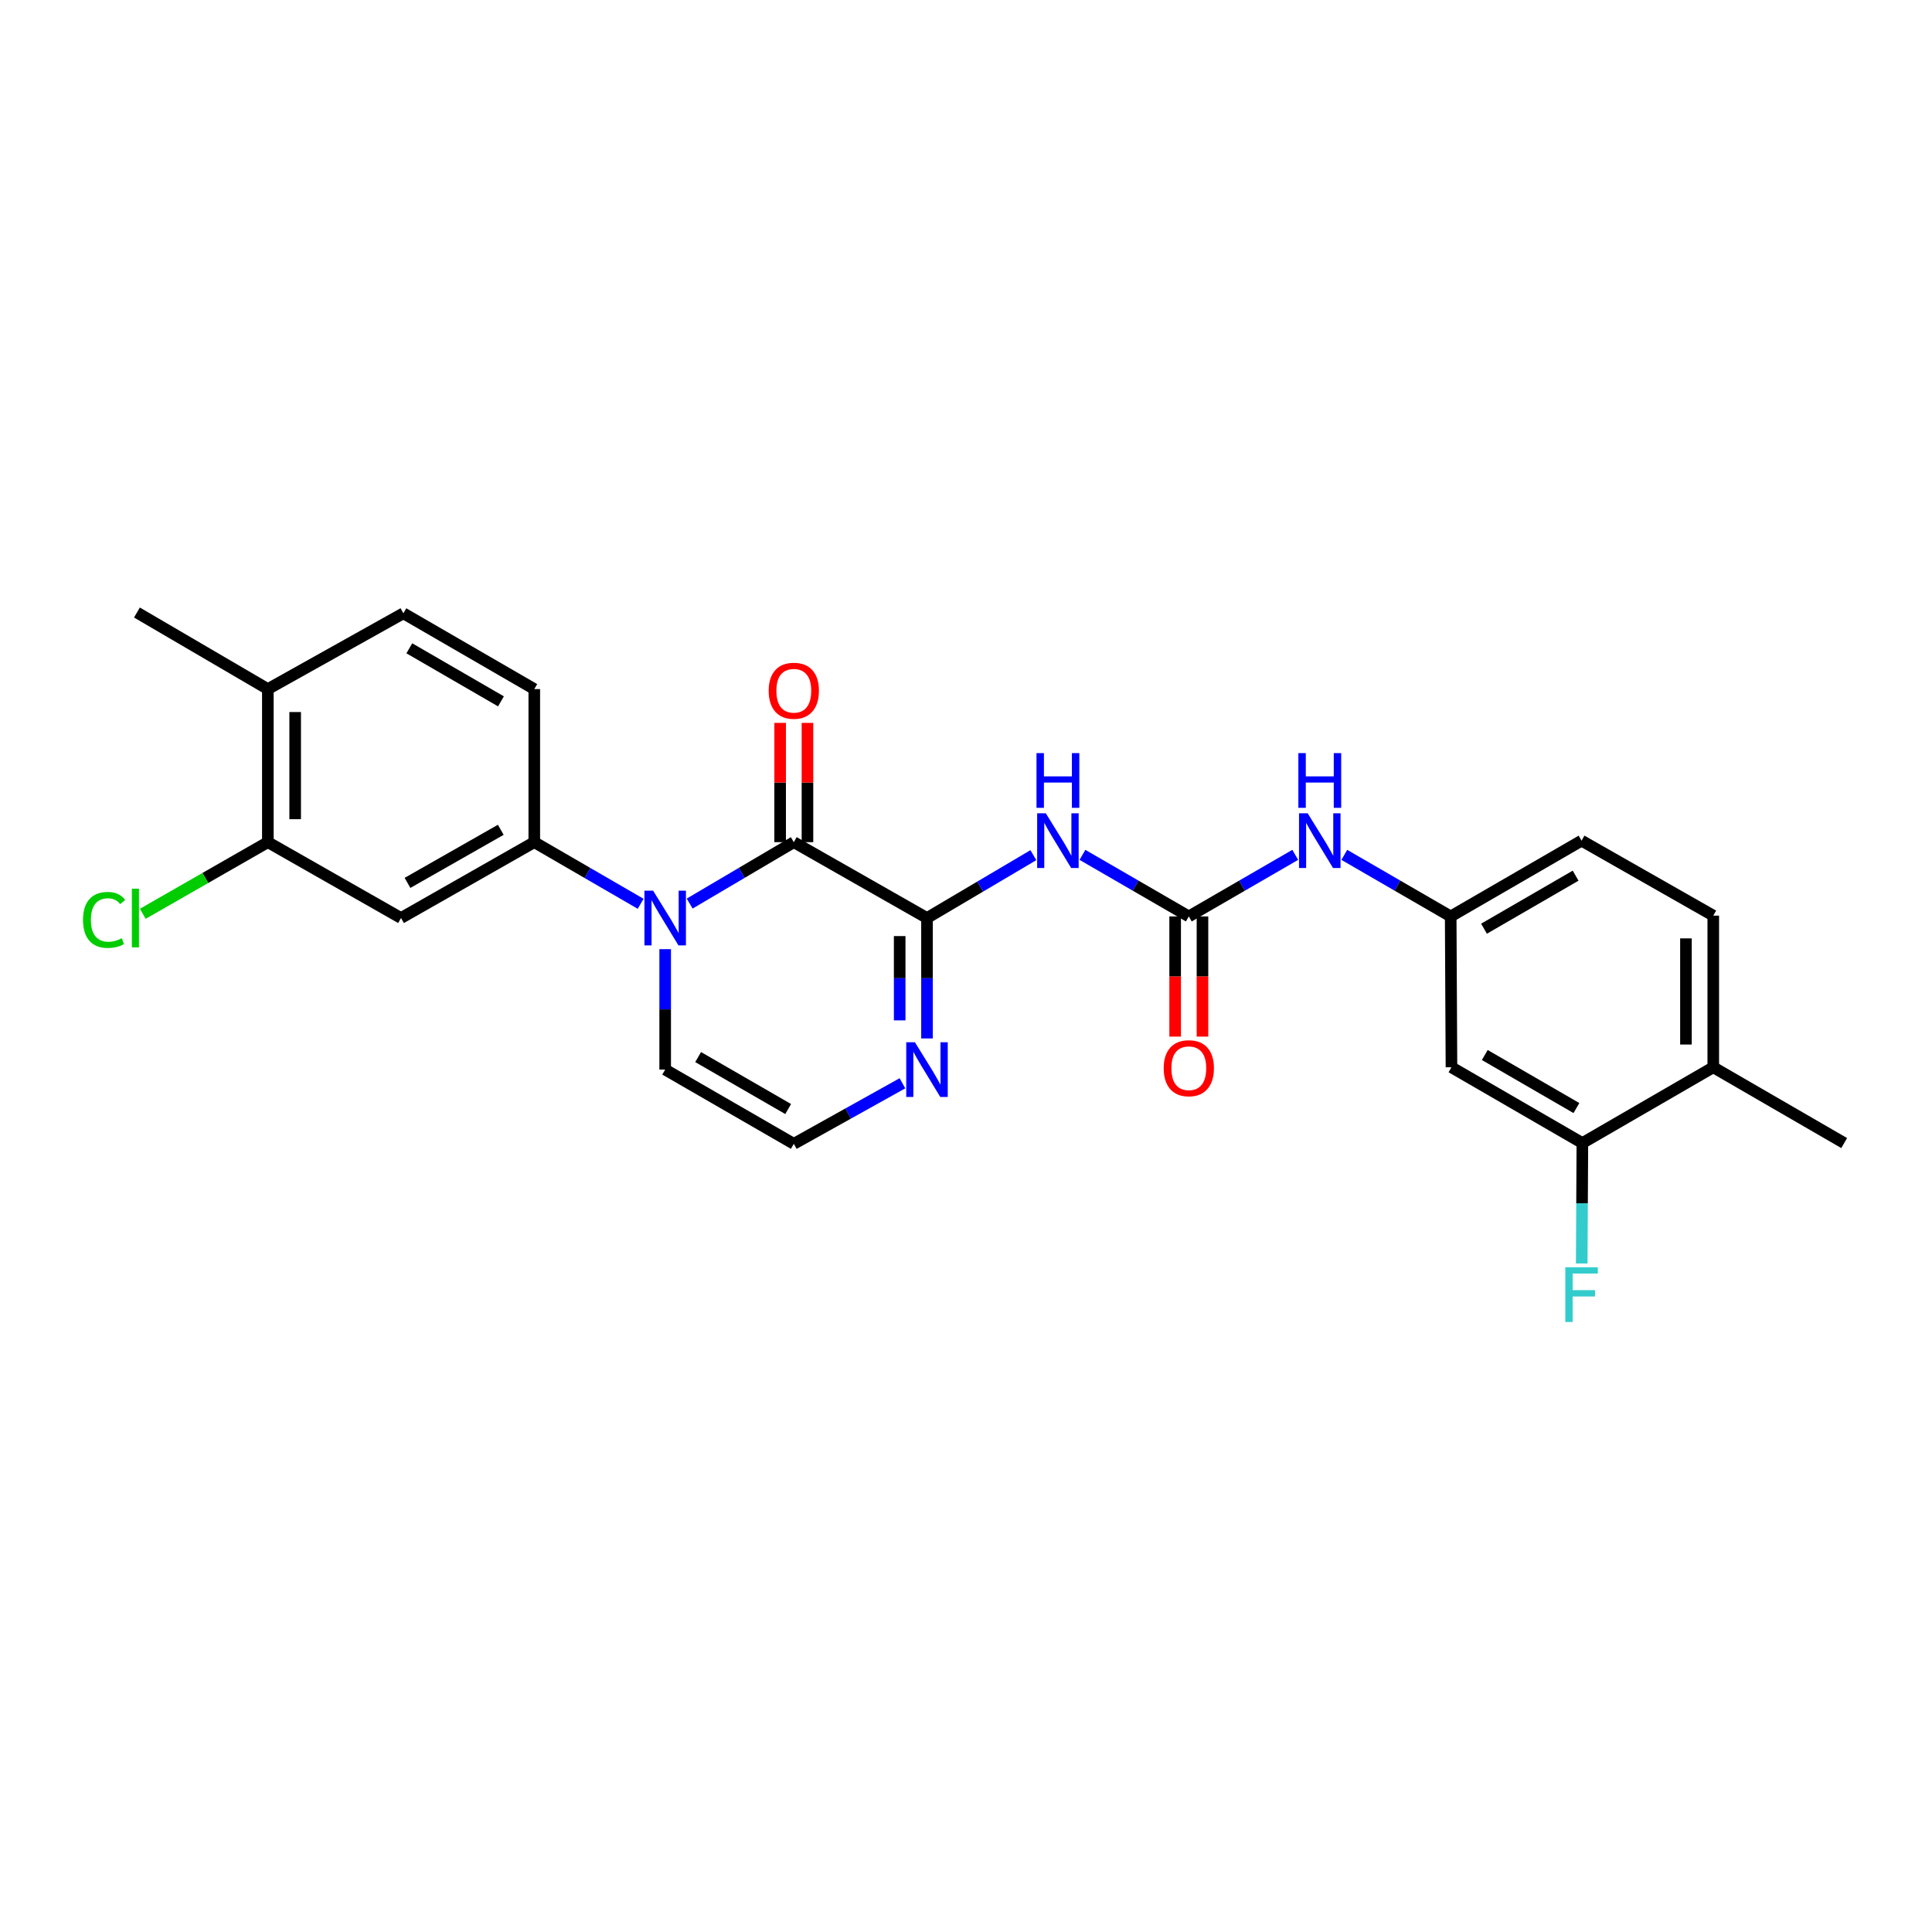 <?xml version='1.0' encoding='iso-8859-1'?>
<svg version='1.1' baseProfile='full'
              xmlns='http://www.w3.org/2000/svg'
                      xmlns:rdkit='http://www.rdkit.org/xml'
                      xmlns:xlink='http://www.w3.org/1999/xlink'
                  xml:space='preserve'
width='1000px' height='1000px' viewBox='0 0 1000 1000'>
<!-- END OF HEADER -->
<rect style='opacity:1.0;fill:#FFFFFF;stroke:none' width='1000' height='1000' x='0' y='0'> </rect>
<path class='bond-0' d='M 410.872,435.901 L 383.92,451.795' style='fill:none;fill-rule:evenodd;stroke:#000000;stroke-width:6px;stroke-linecap:butt;stroke-linejoin:miter;stroke-opacity:1' />
<path class='bond-0' d='M 383.92,451.795 L 356.969,467.689' style='fill:none;fill-rule:evenodd;stroke:#0000FF;stroke-width:6px;stroke-linecap:butt;stroke-linejoin:miter;stroke-opacity:1' />
<path class='bond-1' d='M 410.872,435.901 L 479.812,475.163' style='fill:none;fill-rule:evenodd;stroke:#000000;stroke-width:6px;stroke-linecap:butt;stroke-linejoin:miter;stroke-opacity:1' />
<path class='bond-13' d='M 417.942,435.901 L 417.942,405.035' style='fill:none;fill-rule:evenodd;stroke:#000000;stroke-width:6px;stroke-linecap:butt;stroke-linejoin:miter;stroke-opacity:1' />
<path class='bond-13' d='M 417.942,405.035 L 417.942,374.169' style='fill:none;fill-rule:evenodd;stroke:#FF0000;stroke-width:6px;stroke-linecap:butt;stroke-linejoin:miter;stroke-opacity:1' />
<path class='bond-13' d='M 403.802,435.901 L 403.802,405.035' style='fill:none;fill-rule:evenodd;stroke:#000000;stroke-width:6px;stroke-linecap:butt;stroke-linejoin:miter;stroke-opacity:1' />
<path class='bond-13' d='M 403.802,405.035 L 403.802,374.169' style='fill:none;fill-rule:evenodd;stroke:#FF0000;stroke-width:6px;stroke-linecap:butt;stroke-linejoin:miter;stroke-opacity:1' />
<path class='bond-4' d='M 331.599,467.805 L 304.071,451.853' style='fill:none;fill-rule:evenodd;stroke:#0000FF;stroke-width:6px;stroke-linecap:butt;stroke-linejoin:miter;stroke-opacity:1' />
<path class='bond-4' d='M 304.071,451.853 L 276.543,435.901' style='fill:none;fill-rule:evenodd;stroke:#000000;stroke-width:6px;stroke-linecap:butt;stroke-linejoin:miter;stroke-opacity:1' />
<path class='bond-9' d='M 344.297,491.284 L 344.297,522.45' style='fill:none;fill-rule:evenodd;stroke:#0000FF;stroke-width:6px;stroke-linecap:butt;stroke-linejoin:miter;stroke-opacity:1' />
<path class='bond-9' d='M 344.297,522.45 L 344.297,553.616' style='fill:none;fill-rule:evenodd;stroke:#000000;stroke-width:6px;stroke-linecap:butt;stroke-linejoin:miter;stroke-opacity:1' />
<path class='bond-2' d='M 479.812,475.163 L 507.339,458.897' style='fill:none;fill-rule:evenodd;stroke:#000000;stroke-width:6px;stroke-linecap:butt;stroke-linejoin:miter;stroke-opacity:1' />
<path class='bond-2' d='M 507.339,458.897 L 534.866,442.632' style='fill:none;fill-rule:evenodd;stroke:#0000FF;stroke-width:6px;stroke-linecap:butt;stroke-linejoin:miter;stroke-opacity:1' />
<path class='bond-5' d='M 479.812,475.163 L 479.812,506.329' style='fill:none;fill-rule:evenodd;stroke:#000000;stroke-width:6px;stroke-linecap:butt;stroke-linejoin:miter;stroke-opacity:1' />
<path class='bond-5' d='M 479.812,506.329 L 479.812,537.495' style='fill:none;fill-rule:evenodd;stroke:#0000FF;stroke-width:6px;stroke-linecap:butt;stroke-linejoin:miter;stroke-opacity:1' />
<path class='bond-5' d='M 465.672,484.513 L 465.672,506.329' style='fill:none;fill-rule:evenodd;stroke:#000000;stroke-width:6px;stroke-linecap:butt;stroke-linejoin:miter;stroke-opacity:1' />
<path class='bond-5' d='M 465.672,506.329 L 465.672,528.145' style='fill:none;fill-rule:evenodd;stroke:#0000FF;stroke-width:6px;stroke-linecap:butt;stroke-linejoin:miter;stroke-opacity:1' />
<path class='bond-3' d='M 560.271,442.473 L 587.8,458.41' style='fill:none;fill-rule:evenodd;stroke:#0000FF;stroke-width:6px;stroke-linecap:butt;stroke-linejoin:miter;stroke-opacity:1' />
<path class='bond-3' d='M 587.8,458.41 L 615.328,474.346' style='fill:none;fill-rule:evenodd;stroke:#000000;stroke-width:6px;stroke-linecap:butt;stroke-linejoin:miter;stroke-opacity:1' />
<path class='bond-8' d='M 615.328,474.346 L 642.872,458.408' style='fill:none;fill-rule:evenodd;stroke:#000000;stroke-width:6px;stroke-linecap:butt;stroke-linejoin:miter;stroke-opacity:1' />
<path class='bond-8' d='M 642.872,458.408 L 670.415,442.47' style='fill:none;fill-rule:evenodd;stroke:#0000FF;stroke-width:6px;stroke-linecap:butt;stroke-linejoin:miter;stroke-opacity:1' />
<path class='bond-15' d='M 608.258,474.346 L 608.258,505.447' style='fill:none;fill-rule:evenodd;stroke:#000000;stroke-width:6px;stroke-linecap:butt;stroke-linejoin:miter;stroke-opacity:1' />
<path class='bond-15' d='M 608.258,505.447 L 608.258,536.548' style='fill:none;fill-rule:evenodd;stroke:#FF0000;stroke-width:6px;stroke-linecap:butt;stroke-linejoin:miter;stroke-opacity:1' />
<path class='bond-15' d='M 622.398,474.346 L 622.398,505.447' style='fill:none;fill-rule:evenodd;stroke:#000000;stroke-width:6px;stroke-linecap:butt;stroke-linejoin:miter;stroke-opacity:1' />
<path class='bond-15' d='M 622.398,505.447 L 622.398,536.548' style='fill:none;fill-rule:evenodd;stroke:#FF0000;stroke-width:6px;stroke-linecap:butt;stroke-linejoin:miter;stroke-opacity:1' />
<path class='bond-6' d='M 276.543,435.901 L 207.571,475.163' style='fill:none;fill-rule:evenodd;stroke:#000000;stroke-width:6px;stroke-linecap:butt;stroke-linejoin:miter;stroke-opacity:1' />
<path class='bond-6' d='M 259.202,429.502 L 210.922,456.985' style='fill:none;fill-rule:evenodd;stroke:#000000;stroke-width:6px;stroke-linecap:butt;stroke-linejoin:miter;stroke-opacity:1' />
<path class='bond-16' d='M 276.543,435.901 L 276.543,356.67' style='fill:none;fill-rule:evenodd;stroke:#000000;stroke-width:6px;stroke-linecap:butt;stroke-linejoin:miter;stroke-opacity:1' />
<path class='bond-11' d='M 467.099,560.703 L 438.986,576.374' style='fill:none;fill-rule:evenodd;stroke:#0000FF;stroke-width:6px;stroke-linecap:butt;stroke-linejoin:miter;stroke-opacity:1' />
<path class='bond-11' d='M 438.986,576.374 L 410.872,592.045' style='fill:none;fill-rule:evenodd;stroke:#000000;stroke-width:6px;stroke-linecap:butt;stroke-linejoin:miter;stroke-opacity:1' />
<path class='bond-7' d='M 207.571,475.163 L 138.639,435.901' style='fill:none;fill-rule:evenodd;stroke:#000000;stroke-width:6px;stroke-linecap:butt;stroke-linejoin:miter;stroke-opacity:1' />
<path class='bond-21' d='M 138.639,435.901 L 106.273,454.439' style='fill:none;fill-rule:evenodd;stroke:#000000;stroke-width:6px;stroke-linecap:butt;stroke-linejoin:miter;stroke-opacity:1' />
<path class='bond-21' d='M 106.273,454.439 L 73.906,472.978' style='fill:none;fill-rule:evenodd;stroke:#00CC00;stroke-width:6px;stroke-linecap:butt;stroke-linejoin:miter;stroke-opacity:1' />
<path class='bond-27' d='M 138.639,435.901 L 138.639,356.67' style='fill:none;fill-rule:evenodd;stroke:#000000;stroke-width:6px;stroke-linecap:butt;stroke-linejoin:miter;stroke-opacity:1' />
<path class='bond-27' d='M 152.779,424.016 L 152.779,368.555' style='fill:none;fill-rule:evenodd;stroke:#000000;stroke-width:6px;stroke-linecap:butt;stroke-linejoin:miter;stroke-opacity:1' />
<path class='bond-14' d='M 695.811,442.473 L 723.343,458.409' style='fill:none;fill-rule:evenodd;stroke:#0000FF;stroke-width:6px;stroke-linecap:butt;stroke-linejoin:miter;stroke-opacity:1' />
<path class='bond-14' d='M 723.343,458.409 L 750.875,474.346' style='fill:none;fill-rule:evenodd;stroke:#000000;stroke-width:6px;stroke-linecap:butt;stroke-linejoin:miter;stroke-opacity:1' />
<path class='bond-26' d='M 344.297,553.616 L 410.872,592.045' style='fill:none;fill-rule:evenodd;stroke:#000000;stroke-width:6px;stroke-linecap:butt;stroke-linejoin:miter;stroke-opacity:1' />
<path class='bond-26' d='M 361.352,547.134 L 407.955,574.035' style='fill:none;fill-rule:evenodd;stroke:#000000;stroke-width:6px;stroke-linecap:butt;stroke-linejoin:miter;stroke-opacity:1' />
<path class='bond-10' d='M 819.03,591.645 L 751.276,552.422' style='fill:none;fill-rule:evenodd;stroke:#000000;stroke-width:6px;stroke-linecap:butt;stroke-linejoin:miter;stroke-opacity:1' />
<path class='bond-10' d='M 815.951,573.524 L 768.523,546.068' style='fill:none;fill-rule:evenodd;stroke:#000000;stroke-width:6px;stroke-linecap:butt;stroke-linejoin:miter;stroke-opacity:1' />
<path class='bond-22' d='M 819.03,591.645 L 818.864,622.81' style='fill:none;fill-rule:evenodd;stroke:#000000;stroke-width:6px;stroke-linecap:butt;stroke-linejoin:miter;stroke-opacity:1' />
<path class='bond-22' d='M 818.864,622.81 L 818.699,653.976' style='fill:none;fill-rule:evenodd;stroke:#33CCCC;stroke-width:6px;stroke-linecap:butt;stroke-linejoin:miter;stroke-opacity:1' />
<path class='bond-28' d='M 819.03,591.645 L 886.784,552.422' style='fill:none;fill-rule:evenodd;stroke:#000000;stroke-width:6px;stroke-linecap:butt;stroke-linejoin:miter;stroke-opacity:1' />
<path class='bond-12' d='M 751.276,552.422 L 750.875,474.346' style='fill:none;fill-rule:evenodd;stroke:#000000;stroke-width:6px;stroke-linecap:butt;stroke-linejoin:miter;stroke-opacity:1' />
<path class='bond-23' d='M 750.875,474.346 L 818.613,435.123' style='fill:none;fill-rule:evenodd;stroke:#000000;stroke-width:6px;stroke-linecap:butt;stroke-linejoin:miter;stroke-opacity:1' />
<path class='bond-23' d='M 768.121,480.699 L 815.538,453.243' style='fill:none;fill-rule:evenodd;stroke:#000000;stroke-width:6px;stroke-linecap:butt;stroke-linejoin:miter;stroke-opacity:1' />
<path class='bond-19' d='M 276.543,356.67 L 208.789,317.439' style='fill:none;fill-rule:evenodd;stroke:#000000;stroke-width:6px;stroke-linecap:butt;stroke-linejoin:miter;stroke-opacity:1' />
<path class='bond-19' d='M 259.294,363.022 L 211.867,335.561' style='fill:none;fill-rule:evenodd;stroke:#000000;stroke-width:6px;stroke-linecap:butt;stroke-linejoin:miter;stroke-opacity:1' />
<path class='bond-17' d='M 138.639,356.67 L 208.789,317.439' style='fill:none;fill-rule:evenodd;stroke:#000000;stroke-width:6px;stroke-linecap:butt;stroke-linejoin:miter;stroke-opacity:1' />
<path class='bond-25' d='M 138.639,356.67 L 70.877,317.039' style='fill:none;fill-rule:evenodd;stroke:#000000;stroke-width:6px;stroke-linecap:butt;stroke-linejoin:miter;stroke-opacity:1' />
<path class='bond-18' d='M 886.784,552.422 L 886.784,473.929' style='fill:none;fill-rule:evenodd;stroke:#000000;stroke-width:6px;stroke-linecap:butt;stroke-linejoin:miter;stroke-opacity:1' />
<path class='bond-18' d='M 872.644,540.648 L 872.644,485.703' style='fill:none;fill-rule:evenodd;stroke:#000000;stroke-width:6px;stroke-linecap:butt;stroke-linejoin:miter;stroke-opacity:1' />
<path class='bond-24' d='M 886.784,552.422 L 954.545,591.645' style='fill:none;fill-rule:evenodd;stroke:#000000;stroke-width:6px;stroke-linecap:butt;stroke-linejoin:miter;stroke-opacity:1' />
<path class='bond-20' d='M 886.784,473.929 L 818.613,435.123' style='fill:none;fill-rule:evenodd;stroke:#000000;stroke-width:6px;stroke-linecap:butt;stroke-linejoin:miter;stroke-opacity:1' />
<path  class='atom-1' d='M 338.037 461.003
L 347.317 476.003
Q 348.237 477.483, 349.717 480.163
Q 351.197 482.843, 351.277 483.003
L 351.277 461.003
L 355.037 461.003
L 355.037 489.323
L 351.157 489.323
L 341.197 472.923
Q 340.037 471.003, 338.797 468.803
Q 337.597 466.603, 337.237 465.923
L 337.237 489.323
L 333.557 489.323
L 333.557 461.003
L 338.037 461.003
' fill='#0000FF'/>
<path  class='atom-3' d='M 541.314 420.963
L 550.594 435.963
Q 551.514 437.443, 552.994 440.123
Q 554.474 442.803, 554.554 442.963
L 554.554 420.963
L 558.314 420.963
L 558.314 449.283
L 554.434 449.283
L 544.474 432.883
Q 543.314 430.963, 542.074 428.763
Q 540.874 426.563, 540.514 425.883
L 540.514 449.283
L 536.834 449.283
L 536.834 420.963
L 541.314 420.963
' fill='#0000FF'/>
<path  class='atom-3' d='M 536.494 389.811
L 540.334 389.811
L 540.334 401.851
L 554.814 401.851
L 554.814 389.811
L 558.654 389.811
L 558.654 418.131
L 554.814 418.131
L 554.814 405.051
L 540.334 405.051
L 540.334 418.131
L 536.494 418.131
L 536.494 389.811
' fill='#0000FF'/>
<path  class='atom-6' d='M 473.552 539.456
L 482.832 554.456
Q 483.752 555.936, 485.232 558.616
Q 486.712 561.296, 486.792 561.456
L 486.792 539.456
L 490.552 539.456
L 490.552 567.776
L 486.672 567.776
L 476.712 551.376
Q 475.552 549.456, 474.312 547.256
Q 473.112 545.056, 472.752 544.376
L 472.752 567.776
L 469.072 567.776
L 469.072 539.456
L 473.552 539.456
' fill='#0000FF'/>
<path  class='atom-9' d='M 676.853 420.963
L 686.133 435.963
Q 687.053 437.443, 688.533 440.123
Q 690.013 442.803, 690.093 442.963
L 690.093 420.963
L 693.853 420.963
L 693.853 449.283
L 689.973 449.283
L 680.013 432.883
Q 678.853 430.963, 677.613 428.763
Q 676.413 426.563, 676.053 425.883
L 676.053 449.283
L 672.373 449.283
L 672.373 420.963
L 676.853 420.963
' fill='#0000FF'/>
<path  class='atom-9' d='M 672.033 389.811
L 675.873 389.811
L 675.873 401.851
L 690.353 401.851
L 690.353 389.811
L 694.193 389.811
L 694.193 418.131
L 690.353 418.131
L 690.353 405.051
L 675.873 405.051
L 675.873 418.131
L 672.033 418.131
L 672.033 389.811
' fill='#0000FF'/>
<path  class='atom-14' d='M 397.872 357.528
Q 397.872 350.728, 401.232 346.928
Q 404.592 343.128, 410.872 343.128
Q 417.152 343.128, 420.512 346.928
Q 423.872 350.728, 423.872 357.528
Q 423.872 364.408, 420.472 368.328
Q 417.072 372.208, 410.872 372.208
Q 404.632 372.208, 401.232 368.328
Q 397.872 364.448, 397.872 357.528
M 410.872 369.008
Q 415.192 369.008, 417.512 366.128
Q 419.872 363.208, 419.872 357.528
Q 419.872 351.968, 417.512 349.168
Q 415.192 346.328, 410.872 346.328
Q 406.552 346.328, 404.192 349.128
Q 401.872 351.928, 401.872 357.528
Q 401.872 363.248, 404.192 366.128
Q 406.552 369.008, 410.872 369.008
' fill='#FF0000'/>
<path  class='atom-16' d='M 602.328 552.91
Q 602.328 546.11, 605.688 542.31
Q 609.048 538.51, 615.328 538.51
Q 621.608 538.51, 624.968 542.31
Q 628.328 546.11, 628.328 552.91
Q 628.328 559.79, 624.928 563.71
Q 621.528 567.59, 615.328 567.59
Q 609.088 567.59, 605.688 563.71
Q 602.328 559.83, 602.328 552.91
M 615.328 564.39
Q 619.648 564.39, 621.968 561.51
Q 624.328 558.59, 624.328 552.91
Q 624.328 547.35, 621.968 544.55
Q 619.648 541.71, 615.328 541.71
Q 611.008 541.71, 608.648 544.51
Q 606.328 547.31, 606.328 552.91
Q 606.328 558.63, 608.648 561.51
Q 611.008 564.39, 615.328 564.39
' fill='#FF0000'/>
<path  class='atom-22' d='M 42.971 476.143
Q 42.971 469.103, 46.251 465.423
Q 49.571 461.703, 55.851 461.703
Q 61.691 461.703, 64.811 465.823
L 62.171 467.983
Q 59.891 464.983, 55.851 464.983
Q 51.571 464.983, 49.291 467.863
Q 47.051 470.703, 47.051 476.143
Q 47.051 481.743, 49.371 484.623
Q 51.731 487.503, 56.291 487.503
Q 59.411 487.503, 63.051 485.623
L 64.171 488.623
Q 62.691 489.583, 60.451 490.143
Q 58.211 490.703, 55.731 490.703
Q 49.571 490.703, 46.251 486.943
Q 42.971 483.183, 42.971 476.143
' fill='#00CC00'/>
<path  class='atom-22' d='M 68.251 459.983
L 71.931 459.983
L 71.931 490.343
L 68.251 490.343
L 68.251 459.983
' fill='#00CC00'/>
<path  class='atom-23' d='M 810.193 655.938
L 827.033 655.938
L 827.033 659.178
L 813.993 659.178
L 813.993 667.778
L 825.593 667.778
L 825.593 671.058
L 813.993 671.058
L 813.993 684.258
L 810.193 684.258
L 810.193 655.938
' fill='#33CCCC'/>
</svg>
